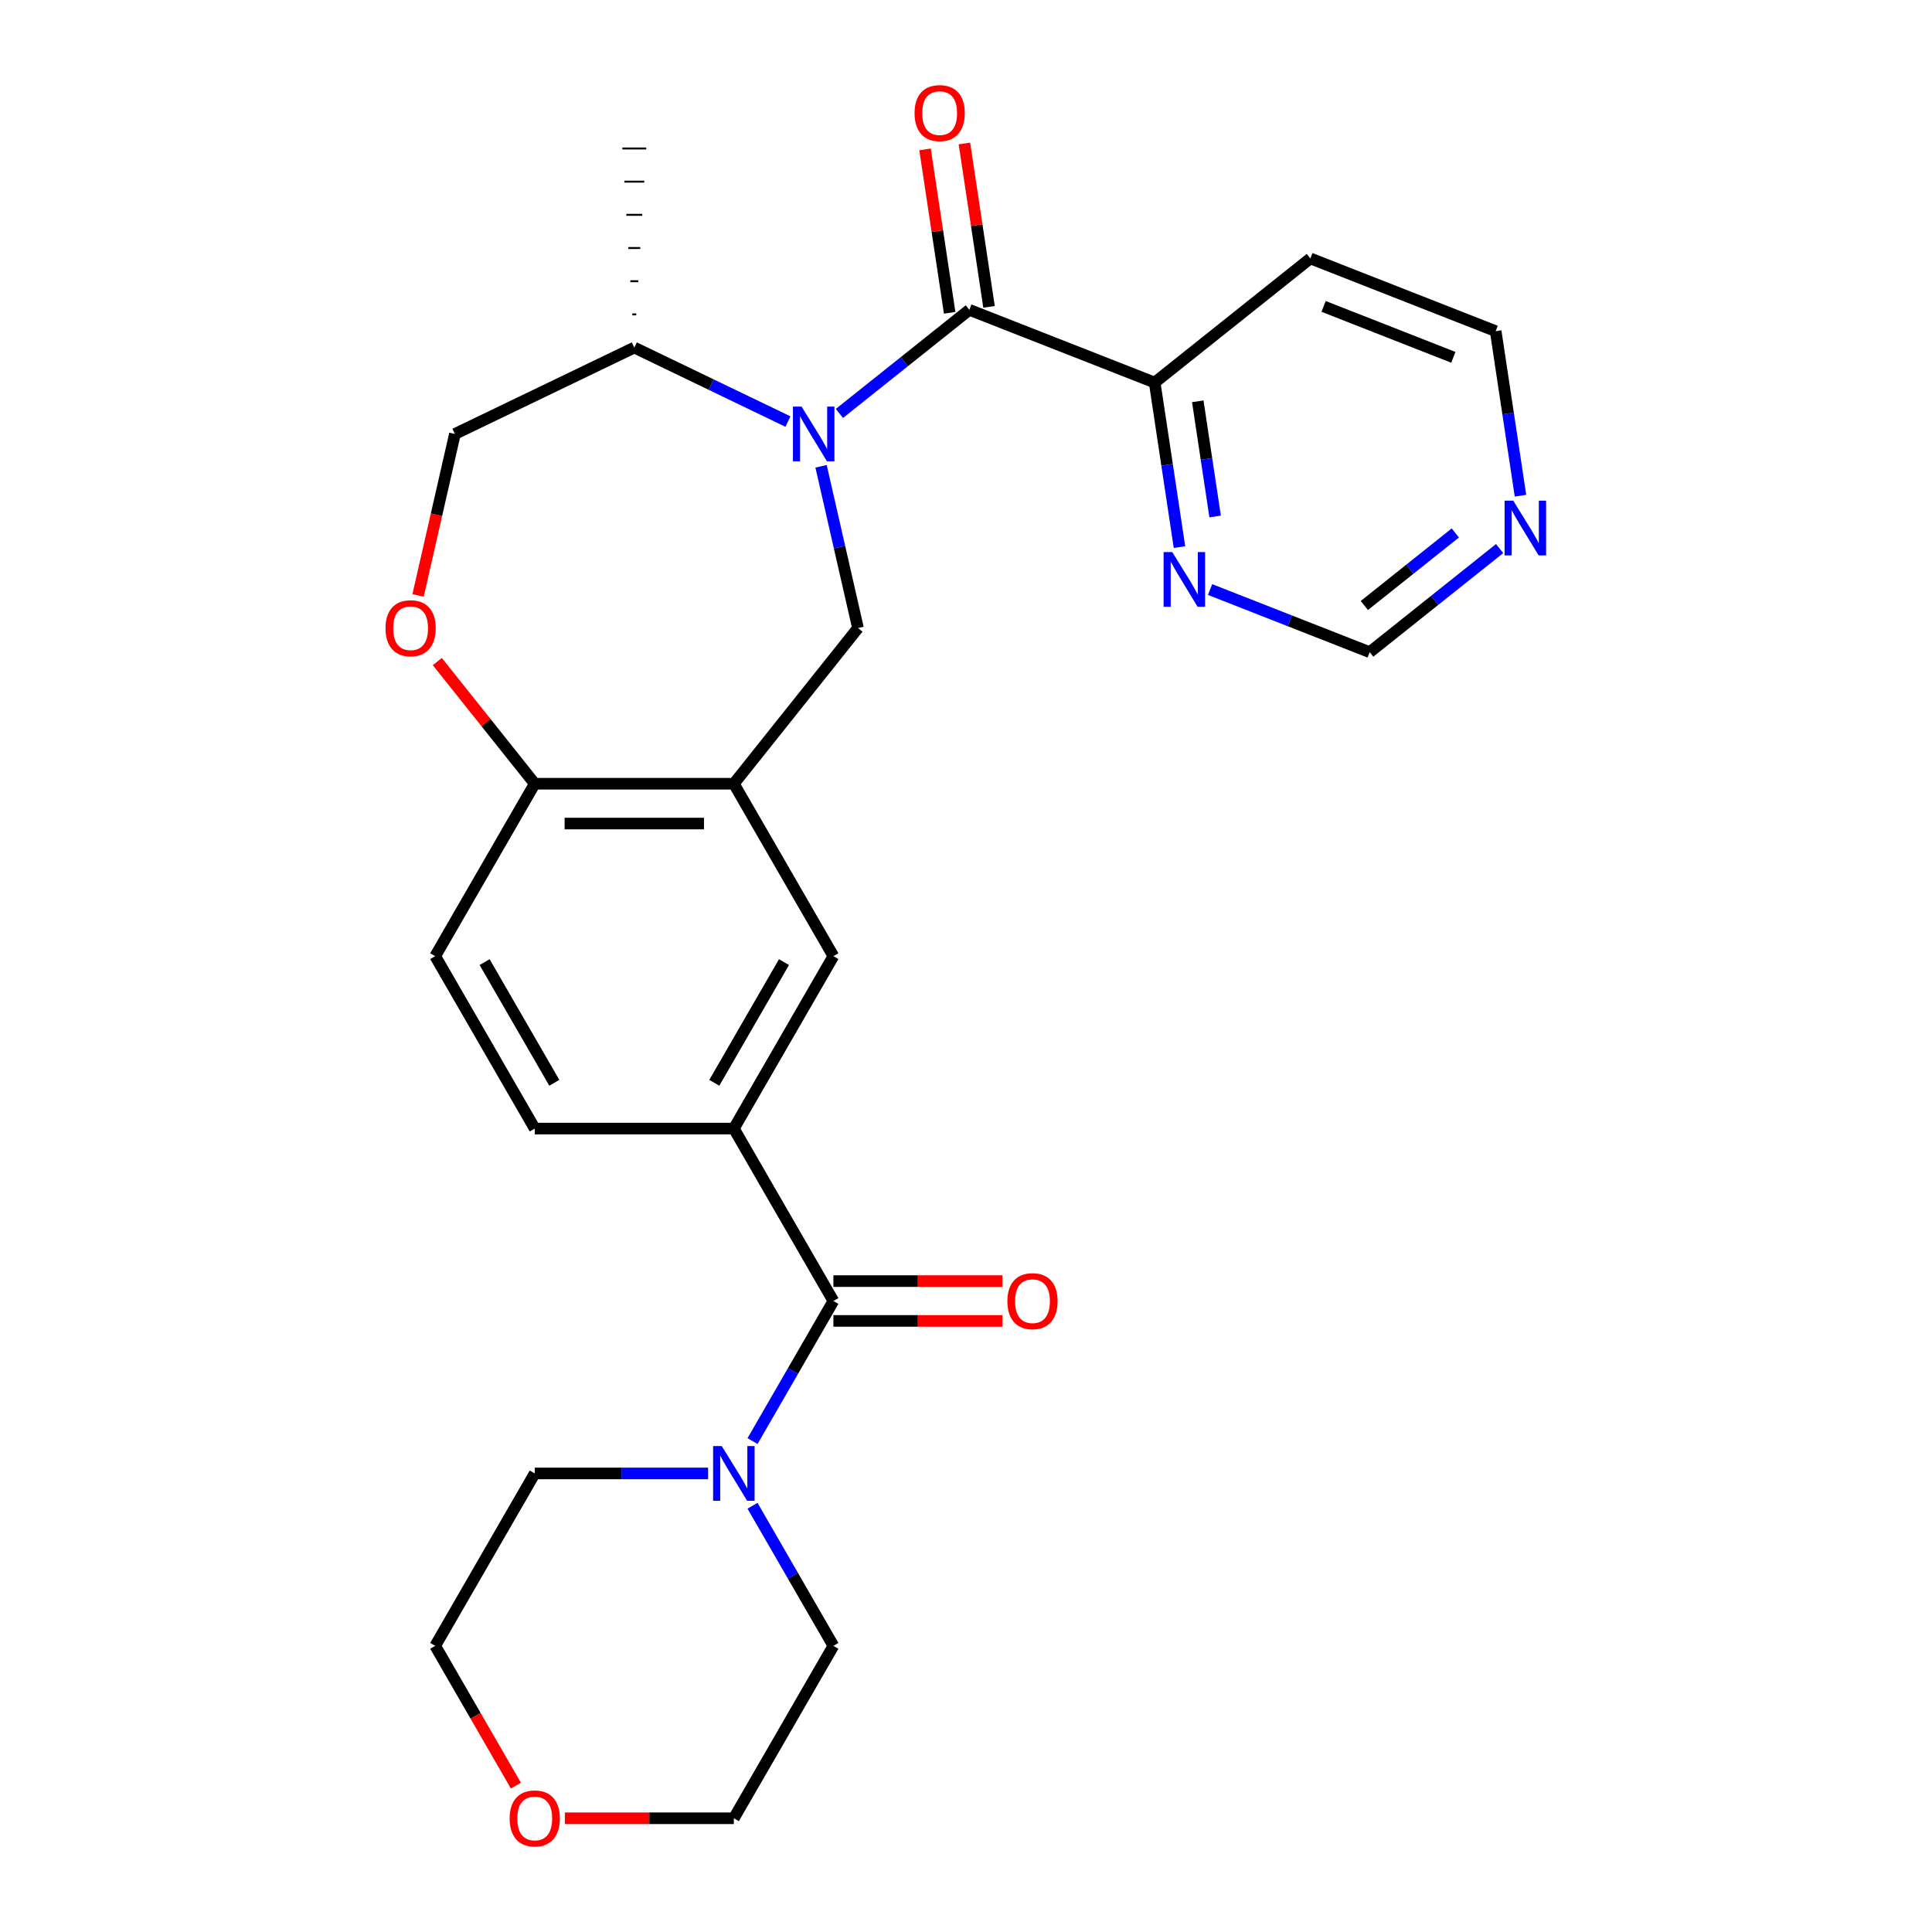 <?xml version='1.0' encoding='iso-8859-1'?>
<svg version='1.1' baseProfile='full'
              xmlns='http://www.w3.org/2000/svg'
                      xmlns:rdkit='http://www.rdkit.org/xml'
                      xmlns:xlink='http://www.w3.org/1999/xlink'
                  xml:space='preserve'
width='1000px' height='1000px' viewBox='0 0 1000 1000'>
<!-- END OF HEADER -->
<rect style='opacity:1.0;fill:#FFFFFF;stroke:none' width='1000' height='1000' x='0' y='0'> </rect>
<path class='bond-0' d='M 434.477,213.998 L 468.104,187.181' style='fill:none;fill-rule:evenodd;stroke:#0000FF;stroke-width:6px;stroke-linecap:butt;stroke-linejoin:miter;stroke-opacity:1' />
<path class='bond-0' d='M 468.104,187.181 L 501.731,160.364' style='fill:none;fill-rule:evenodd;stroke:#000000;stroke-width:6px;stroke-linecap:butt;stroke-linejoin:miter;stroke-opacity:1' />
<path class='bond-2' d='M 424.98,241.353 L 434.536,283.22' style='fill:none;fill-rule:evenodd;stroke:#0000FF;stroke-width:6px;stroke-linecap:butt;stroke-linejoin:miter;stroke-opacity:1' />
<path class='bond-2' d='M 434.536,283.22 L 444.092,325.087' style='fill:none;fill-rule:evenodd;stroke:#000000;stroke-width:6px;stroke-linecap:butt;stroke-linejoin:miter;stroke-opacity:1' />
<path class='bond-10' d='M 407.844,218.204 L 368.078,199.054' style='fill:none;fill-rule:evenodd;stroke:#0000FF;stroke-width:6px;stroke-linecap:butt;stroke-linejoin:miter;stroke-opacity:1' />
<path class='bond-10' d='M 368.078,199.054 L 328.312,179.904' style='fill:none;fill-rule:evenodd;stroke:#000000;stroke-width:6px;stroke-linecap:butt;stroke-linejoin:miter;stroke-opacity:1' />
<path class='bond-9' d='M 501.731,160.364 L 597.66,198.014' style='fill:none;fill-rule:evenodd;stroke:#000000;stroke-width:6px;stroke-linecap:butt;stroke-linejoin:miter;stroke-opacity:1' />
<path class='bond-12' d='M 511.921,158.828 L 505.548,116.545' style='fill:none;fill-rule:evenodd;stroke:#000000;stroke-width:6px;stroke-linecap:butt;stroke-linejoin:miter;stroke-opacity:1' />
<path class='bond-12' d='M 505.548,116.545 L 499.175,74.262' style='fill:none;fill-rule:evenodd;stroke:#FF0000;stroke-width:6px;stroke-linecap:butt;stroke-linejoin:miter;stroke-opacity:1' />
<path class='bond-12' d='M 491.541,161.9 L 485.167,119.617' style='fill:none;fill-rule:evenodd;stroke:#000000;stroke-width:6px;stroke-linecap:butt;stroke-linejoin:miter;stroke-opacity:1' />
<path class='bond-12' d='M 485.167,119.617 L 478.794,77.334' style='fill:none;fill-rule:evenodd;stroke:#FF0000;stroke-width:6px;stroke-linecap:butt;stroke-linejoin:miter;stroke-opacity:1' />
<path class='bond-1' d='M 431.366,673.398 L 379.839,584.151' style='fill:none;fill-rule:evenodd;stroke:#000000;stroke-width:6px;stroke-linecap:butt;stroke-linejoin:miter;stroke-opacity:1' />
<path class='bond-4' d='M 431.366,673.398 L 410.434,709.653' style='fill:none;fill-rule:evenodd;stroke:#000000;stroke-width:6px;stroke-linecap:butt;stroke-linejoin:miter;stroke-opacity:1' />
<path class='bond-4' d='M 410.434,709.653 L 389.502,745.908' style='fill:none;fill-rule:evenodd;stroke:#0000FF;stroke-width:6px;stroke-linecap:butt;stroke-linejoin:miter;stroke-opacity:1' />
<path class='bond-13' d='M 431.366,683.703 L 475.104,683.703' style='fill:none;fill-rule:evenodd;stroke:#000000;stroke-width:6px;stroke-linecap:butt;stroke-linejoin:miter;stroke-opacity:1' />
<path class='bond-13' d='M 475.104,683.703 L 518.843,683.703' style='fill:none;fill-rule:evenodd;stroke:#FF0000;stroke-width:6px;stroke-linecap:butt;stroke-linejoin:miter;stroke-opacity:1' />
<path class='bond-13' d='M 431.366,663.092 L 475.104,663.092' style='fill:none;fill-rule:evenodd;stroke:#000000;stroke-width:6px;stroke-linecap:butt;stroke-linejoin:miter;stroke-opacity:1' />
<path class='bond-13' d='M 475.104,663.092 L 518.843,663.092' style='fill:none;fill-rule:evenodd;stroke:#FF0000;stroke-width:6px;stroke-linecap:butt;stroke-linejoin:miter;stroke-opacity:1' />
<path class='bond-3' d='M 444.092,325.087 L 379.839,405.657' style='fill:none;fill-rule:evenodd;stroke:#000000;stroke-width:6px;stroke-linecap:butt;stroke-linejoin:miter;stroke-opacity:1' />
<path class='bond-7' d='M 379.839,405.657 L 431.366,494.904' style='fill:none;fill-rule:evenodd;stroke:#000000;stroke-width:6px;stroke-linecap:butt;stroke-linejoin:miter;stroke-opacity:1' />
<path class='bond-8' d='M 379.839,405.657 L 276.786,405.657' style='fill:none;fill-rule:evenodd;stroke:#000000;stroke-width:6px;stroke-linecap:butt;stroke-linejoin:miter;stroke-opacity:1' />
<path class='bond-8' d='M 364.381,426.268 L 292.244,426.268' style='fill:none;fill-rule:evenodd;stroke:#000000;stroke-width:6px;stroke-linecap:butt;stroke-linejoin:miter;stroke-opacity:1' />
<path class='bond-21' d='M 389.502,779.381 L 410.434,815.636' style='fill:none;fill-rule:evenodd;stroke:#0000FF;stroke-width:6px;stroke-linecap:butt;stroke-linejoin:miter;stroke-opacity:1' />
<path class='bond-21' d='M 410.434,815.636 L 431.366,851.891' style='fill:none;fill-rule:evenodd;stroke:#000000;stroke-width:6px;stroke-linecap:butt;stroke-linejoin:miter;stroke-opacity:1' />
<path class='bond-22' d='M 366.523,762.645 L 321.654,762.645' style='fill:none;fill-rule:evenodd;stroke:#0000FF;stroke-width:6px;stroke-linecap:butt;stroke-linejoin:miter;stroke-opacity:1' />
<path class='bond-22' d='M 321.654,762.645 L 276.786,762.645' style='fill:none;fill-rule:evenodd;stroke:#000000;stroke-width:6px;stroke-linecap:butt;stroke-linejoin:miter;stroke-opacity:1' />
<path class='bond-5' d='M 379.839,584.151 L 431.366,494.904' style='fill:none;fill-rule:evenodd;stroke:#000000;stroke-width:6px;stroke-linecap:butt;stroke-linejoin:miter;stroke-opacity:1' />
<path class='bond-5' d='M 369.719,560.459 L 405.787,497.986' style='fill:none;fill-rule:evenodd;stroke:#000000;stroke-width:6px;stroke-linecap:butt;stroke-linejoin:miter;stroke-opacity:1' />
<path class='bond-29' d='M 379.839,584.151 L 276.786,584.151' style='fill:none;fill-rule:evenodd;stroke:#000000;stroke-width:6px;stroke-linecap:butt;stroke-linejoin:miter;stroke-opacity:1' />
<path class='bond-6' d='M 216.39,308.19 L 225.927,266.404' style='fill:none;fill-rule:evenodd;stroke:#FF0000;stroke-width:6px;stroke-linecap:butt;stroke-linejoin:miter;stroke-opacity:1' />
<path class='bond-6' d='M 225.927,266.404 L 235.465,224.617' style='fill:none;fill-rule:evenodd;stroke:#000000;stroke-width:6px;stroke-linecap:butt;stroke-linejoin:miter;stroke-opacity:1' />
<path class='bond-27' d='M 226.358,342.423 L 251.572,374.04' style='fill:none;fill-rule:evenodd;stroke:#FF0000;stroke-width:6px;stroke-linecap:butt;stroke-linejoin:miter;stroke-opacity:1' />
<path class='bond-27' d='M 251.572,374.04 L 276.786,405.657' style='fill:none;fill-rule:evenodd;stroke:#000000;stroke-width:6px;stroke-linecap:butt;stroke-linejoin:miter;stroke-opacity:1' />
<path class='bond-17' d='M 276.786,405.657 L 225.259,494.904' style='fill:none;fill-rule:evenodd;stroke:#000000;stroke-width:6px;stroke-linecap:butt;stroke-linejoin:miter;stroke-opacity:1' />
<path class='bond-11' d='M 597.66,198.014 L 604.079,240.597' style='fill:none;fill-rule:evenodd;stroke:#000000;stroke-width:6px;stroke-linecap:butt;stroke-linejoin:miter;stroke-opacity:1' />
<path class='bond-11' d='M 604.079,240.597 L 610.497,283.18' style='fill:none;fill-rule:evenodd;stroke:#0000FF;stroke-width:6px;stroke-linecap:butt;stroke-linejoin:miter;stroke-opacity:1' />
<path class='bond-11' d='M 619.966,207.717 L 624.459,237.525' style='fill:none;fill-rule:evenodd;stroke:#000000;stroke-width:6px;stroke-linecap:butt;stroke-linejoin:miter;stroke-opacity:1' />
<path class='bond-11' d='M 624.459,237.525 L 628.952,267.333' style='fill:none;fill-rule:evenodd;stroke:#0000FF;stroke-width:6px;stroke-linecap:butt;stroke-linejoin:miter;stroke-opacity:1' />
<path class='bond-20' d='M 597.66,198.014 L 678.231,133.761' style='fill:none;fill-rule:evenodd;stroke:#000000;stroke-width:6px;stroke-linecap:butt;stroke-linejoin:miter;stroke-opacity:1' />
<path class='bond-15' d='M 328.312,179.904 L 235.465,224.617' style='fill:none;fill-rule:evenodd;stroke:#000000;stroke-width:6px;stroke-linecap:butt;stroke-linejoin:miter;stroke-opacity:1' />
<path class='bond-26' d='M 329.343,162.728 L 327.282,162.728' style='fill:none;fill-rule:evenodd;stroke:#000000;stroke-width:1.0px;stroke-linecap:butt;stroke-linejoin:miter;stroke-opacity:1' />
<path class='bond-26' d='M 330.374,145.553 L 326.251,145.553' style='fill:none;fill-rule:evenodd;stroke:#000000;stroke-width:1.0px;stroke-linecap:butt;stroke-linejoin:miter;stroke-opacity:1' />
<path class='bond-26' d='M 331.404,128.377 L 325.221,128.377' style='fill:none;fill-rule:evenodd;stroke:#000000;stroke-width:1.0px;stroke-linecap:butt;stroke-linejoin:miter;stroke-opacity:1' />
<path class='bond-26' d='M 332.435,111.202 L 324.19,111.202' style='fill:none;fill-rule:evenodd;stroke:#000000;stroke-width:1.0px;stroke-linecap:butt;stroke-linejoin:miter;stroke-opacity:1' />
<path class='bond-26' d='M 333.465,94.026 L 323.16,94.026' style='fill:none;fill-rule:evenodd;stroke:#000000;stroke-width:1.0px;stroke-linecap:butt;stroke-linejoin:miter;stroke-opacity:1' />
<path class='bond-26' d='M 334.496,76.851 L 322.129,76.851' style='fill:none;fill-rule:evenodd;stroke:#000000;stroke-width:1.0px;stroke-linecap:butt;stroke-linejoin:miter;stroke-opacity:1' />
<path class='bond-18' d='M 626.336,305.143 L 667.643,321.354' style='fill:none;fill-rule:evenodd;stroke:#0000FF;stroke-width:6px;stroke-linecap:butt;stroke-linejoin:miter;stroke-opacity:1' />
<path class='bond-18' d='M 667.643,321.354 L 708.949,337.566' style='fill:none;fill-rule:evenodd;stroke:#000000;stroke-width:6px;stroke-linecap:butt;stroke-linejoin:miter;stroke-opacity:1' />
<path class='bond-14' d='M 786.997,256.577 L 780.579,213.994' style='fill:none;fill-rule:evenodd;stroke:#0000FF;stroke-width:6px;stroke-linecap:butt;stroke-linejoin:miter;stroke-opacity:1' />
<path class='bond-14' d='M 780.579,213.994 L 774.161,171.411' style='fill:none;fill-rule:evenodd;stroke:#000000;stroke-width:6px;stroke-linecap:butt;stroke-linejoin:miter;stroke-opacity:1' />
<path class='bond-28' d='M 776.203,283.933 L 742.576,310.749' style='fill:none;fill-rule:evenodd;stroke:#0000FF;stroke-width:6px;stroke-linecap:butt;stroke-linejoin:miter;stroke-opacity:1' />
<path class='bond-28' d='M 742.576,310.749 L 708.949,337.566' style='fill:none;fill-rule:evenodd;stroke:#000000;stroke-width:6px;stroke-linecap:butt;stroke-linejoin:miter;stroke-opacity:1' />
<path class='bond-28' d='M 753.265,275.864 L 729.726,294.635' style='fill:none;fill-rule:evenodd;stroke:#0000FF;stroke-width:6px;stroke-linecap:butt;stroke-linejoin:miter;stroke-opacity:1' />
<path class='bond-28' d='M 729.726,294.635 L 706.187,313.407' style='fill:none;fill-rule:evenodd;stroke:#000000;stroke-width:6px;stroke-linecap:butt;stroke-linejoin:miter;stroke-opacity:1' />
<path class='bond-16' d='M 276.786,584.151 L 225.259,494.904' style='fill:none;fill-rule:evenodd;stroke:#000000;stroke-width:6px;stroke-linecap:butt;stroke-linejoin:miter;stroke-opacity:1' />
<path class='bond-16' d='M 286.906,560.459 L 250.837,497.986' style='fill:none;fill-rule:evenodd;stroke:#000000;stroke-width:6px;stroke-linecap:butt;stroke-linejoin:miter;stroke-opacity:1' />
<path class='bond-19' d='M 267.031,924.242 L 246.145,888.067' style='fill:none;fill-rule:evenodd;stroke:#FF0000;stroke-width:6px;stroke-linecap:butt;stroke-linejoin:miter;stroke-opacity:1' />
<path class='bond-19' d='M 246.145,888.067 L 225.259,851.891' style='fill:none;fill-rule:evenodd;stroke:#000000;stroke-width:6px;stroke-linecap:butt;stroke-linejoin:miter;stroke-opacity:1' />
<path class='bond-30' d='M 292.362,941.138 L 336.101,941.138' style='fill:none;fill-rule:evenodd;stroke:#FF0000;stroke-width:6px;stroke-linecap:butt;stroke-linejoin:miter;stroke-opacity:1' />
<path class='bond-30' d='M 336.101,941.138 L 379.839,941.138' style='fill:none;fill-rule:evenodd;stroke:#000000;stroke-width:6px;stroke-linecap:butt;stroke-linejoin:miter;stroke-opacity:1' />
<path class='bond-23' d='M 678.231,133.761 L 774.161,171.411' style='fill:none;fill-rule:evenodd;stroke:#000000;stroke-width:6px;stroke-linecap:butt;stroke-linejoin:miter;stroke-opacity:1' />
<path class='bond-23' d='M 685.09,158.595 L 752.241,184.949' style='fill:none;fill-rule:evenodd;stroke:#000000;stroke-width:6px;stroke-linecap:butt;stroke-linejoin:miter;stroke-opacity:1' />
<path class='bond-24' d='M 431.366,851.891 L 379.839,941.138' style='fill:none;fill-rule:evenodd;stroke:#000000;stroke-width:6px;stroke-linecap:butt;stroke-linejoin:miter;stroke-opacity:1' />
<path class='bond-25' d='M 276.786,762.645 L 225.259,851.891' style='fill:none;fill-rule:evenodd;stroke:#000000;stroke-width:6px;stroke-linecap:butt;stroke-linejoin:miter;stroke-opacity:1' />
<path  class='atom-0' d='M 414.9 210.457
L 424.18 225.457
Q 425.1 226.937, 426.58 229.617
Q 428.06 232.297, 428.14 232.457
L 428.14 210.457
L 431.9 210.457
L 431.9 238.777
L 428.02 238.777
L 418.06 222.377
Q 416.9 220.457, 415.66 218.257
Q 414.46 216.057, 414.1 215.377
L 414.1 238.777
L 410.42 238.777
L 410.42 210.457
L 414.9 210.457
' fill='#0000FF'/>
<path  class='atom-5' d='M 373.579 748.485
L 382.859 763.485
Q 383.779 764.965, 385.259 767.645
Q 386.739 770.325, 386.819 770.485
L 386.819 748.485
L 390.579 748.485
L 390.579 776.805
L 386.699 776.805
L 376.739 760.405
Q 375.579 758.485, 374.339 756.285
Q 373.139 754.085, 372.779 753.405
L 372.779 776.805
L 369.099 776.805
L 369.099 748.485
L 373.579 748.485
' fill='#0000FF'/>
<path  class='atom-7' d='M 199.533 325.167
Q 199.533 318.367, 202.893 314.567
Q 206.253 310.767, 212.533 310.767
Q 218.813 310.767, 222.173 314.567
Q 225.533 318.367, 225.533 325.167
Q 225.533 332.047, 222.133 335.967
Q 218.733 339.847, 212.533 339.847
Q 206.293 339.847, 202.893 335.967
Q 199.533 332.087, 199.533 325.167
M 212.533 336.647
Q 216.853 336.647, 219.173 333.767
Q 221.533 330.847, 221.533 325.167
Q 221.533 319.607, 219.173 316.807
Q 216.853 313.967, 212.533 313.967
Q 208.213 313.967, 205.853 316.767
Q 203.533 319.567, 203.533 325.167
Q 203.533 330.887, 205.853 333.767
Q 208.213 336.647, 212.533 336.647
' fill='#FF0000'/>
<path  class='atom-12' d='M 606.76 285.756
L 616.04 300.756
Q 616.96 302.236, 618.44 304.916
Q 619.92 307.596, 620 307.756
L 620 285.756
L 623.76 285.756
L 623.76 314.076
L 619.88 314.076
L 609.92 297.676
Q 608.76 295.756, 607.52 293.556
Q 606.32 291.356, 605.96 290.676
L 605.96 314.076
L 602.28 314.076
L 602.28 285.756
L 606.76 285.756
' fill='#0000FF'/>
<path  class='atom-13' d='M 473.371 58.542
Q 473.371 51.742, 476.731 47.942
Q 480.091 44.142, 486.371 44.142
Q 492.651 44.142, 496.011 47.942
Q 499.371 51.742, 499.371 58.542
Q 499.371 65.422, 495.971 69.342
Q 492.571 73.222, 486.371 73.222
Q 480.131 73.222, 476.731 69.342
Q 473.371 65.462, 473.371 58.542
M 486.371 70.022
Q 490.691 70.022, 493.011 67.142
Q 495.371 64.222, 495.371 58.542
Q 495.371 52.982, 493.011 50.182
Q 490.691 47.342, 486.371 47.342
Q 482.051 47.342, 479.691 50.142
Q 477.371 52.942, 477.371 58.542
Q 477.371 64.262, 479.691 67.142
Q 482.051 70.022, 486.371 70.022
' fill='#FF0000'/>
<path  class='atom-14' d='M 521.419 673.478
Q 521.419 666.678, 524.779 662.878
Q 528.139 659.078, 534.419 659.078
Q 540.699 659.078, 544.059 662.878
Q 547.419 666.678, 547.419 673.478
Q 547.419 680.358, 544.019 684.278
Q 540.619 688.158, 534.419 688.158
Q 528.179 688.158, 524.779 684.278
Q 521.419 680.398, 521.419 673.478
M 534.419 684.958
Q 538.739 684.958, 541.059 682.078
Q 543.419 679.158, 543.419 673.478
Q 543.419 667.918, 541.059 665.118
Q 538.739 662.278, 534.419 662.278
Q 530.099 662.278, 527.739 665.078
Q 525.419 667.878, 525.419 673.478
Q 525.419 679.198, 527.739 682.078
Q 530.099 684.958, 534.419 684.958
' fill='#FF0000'/>
<path  class='atom-15' d='M 783.26 259.153
L 792.54 274.153
Q 793.46 275.633, 794.94 278.313
Q 796.42 280.993, 796.5 281.153
L 796.5 259.153
L 800.26 259.153
L 800.26 287.473
L 796.38 287.473
L 786.42 271.073
Q 785.26 269.153, 784.02 266.953
Q 782.82 264.753, 782.46 264.073
L 782.46 287.473
L 778.78 287.473
L 778.78 259.153
L 783.26 259.153
' fill='#0000FF'/>
<path  class='atom-20' d='M 263.786 941.218
Q 263.786 934.418, 267.146 930.618
Q 270.506 926.818, 276.786 926.818
Q 283.066 926.818, 286.426 930.618
Q 289.786 934.418, 289.786 941.218
Q 289.786 948.098, 286.386 952.018
Q 282.986 955.898, 276.786 955.898
Q 270.546 955.898, 267.146 952.018
Q 263.786 948.138, 263.786 941.218
M 276.786 952.698
Q 281.106 952.698, 283.426 949.818
Q 285.786 946.898, 285.786 941.218
Q 285.786 935.658, 283.426 932.858
Q 281.106 930.018, 276.786 930.018
Q 272.466 930.018, 270.106 932.818
Q 267.786 935.618, 267.786 941.218
Q 267.786 946.938, 270.106 949.818
Q 272.466 952.698, 276.786 952.698
' fill='#FF0000'/>
</svg>
